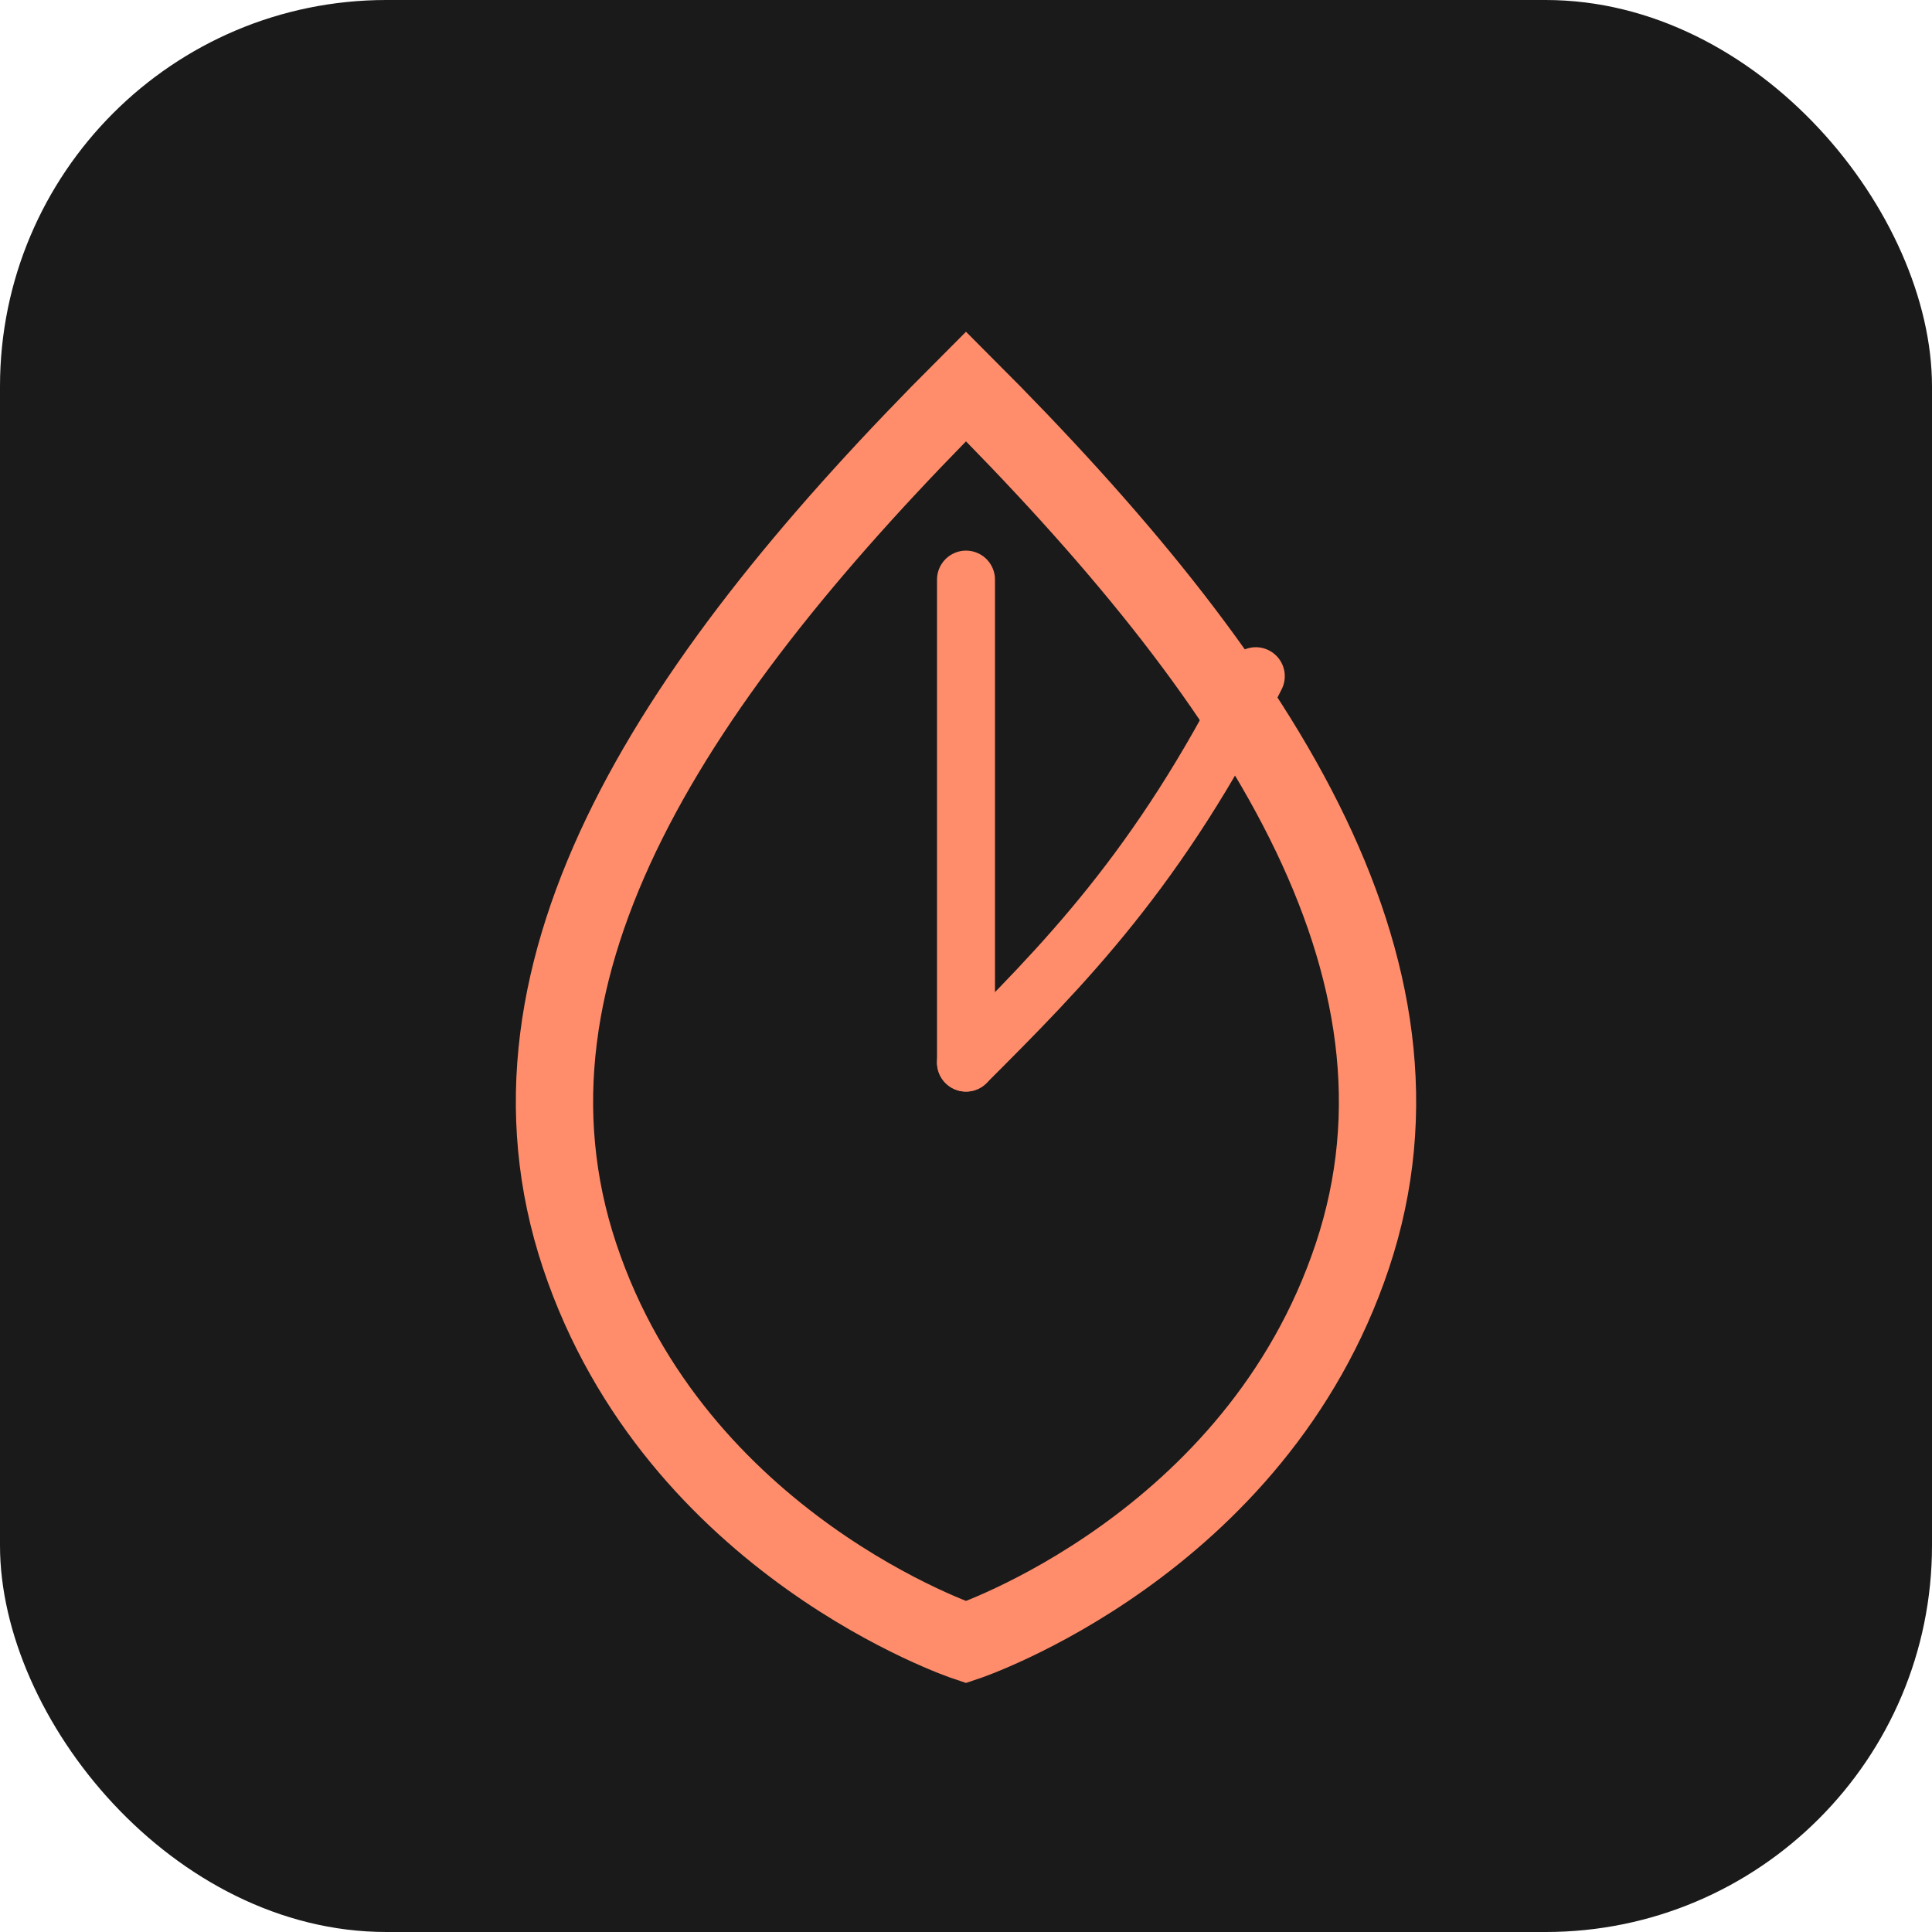 <svg xmlns="http://www.w3.org/2000/svg" viewBox="0 0 100 100">
  <rect width="100" height="100" rx="20" fill="#1A1A1A"/>
  <path d="M50 20 C35 35, 25 50, 30 65 C35 80, 50 85, 50 85 C50 85, 65 80, 70 65 C75 50, 65 35, 50 20Z" fill="none" stroke="#FF8D6B" stroke-width="4"/>
  <path d="M50 30 L50 55" stroke="#FF8D6B" stroke-width="3" stroke-linecap="round"/>
  <path d="M50 55 C55 50, 60 45, 65 35" fill="none" stroke="#FF8D6B" stroke-width="3" stroke-linecap="round"/>
</svg>
